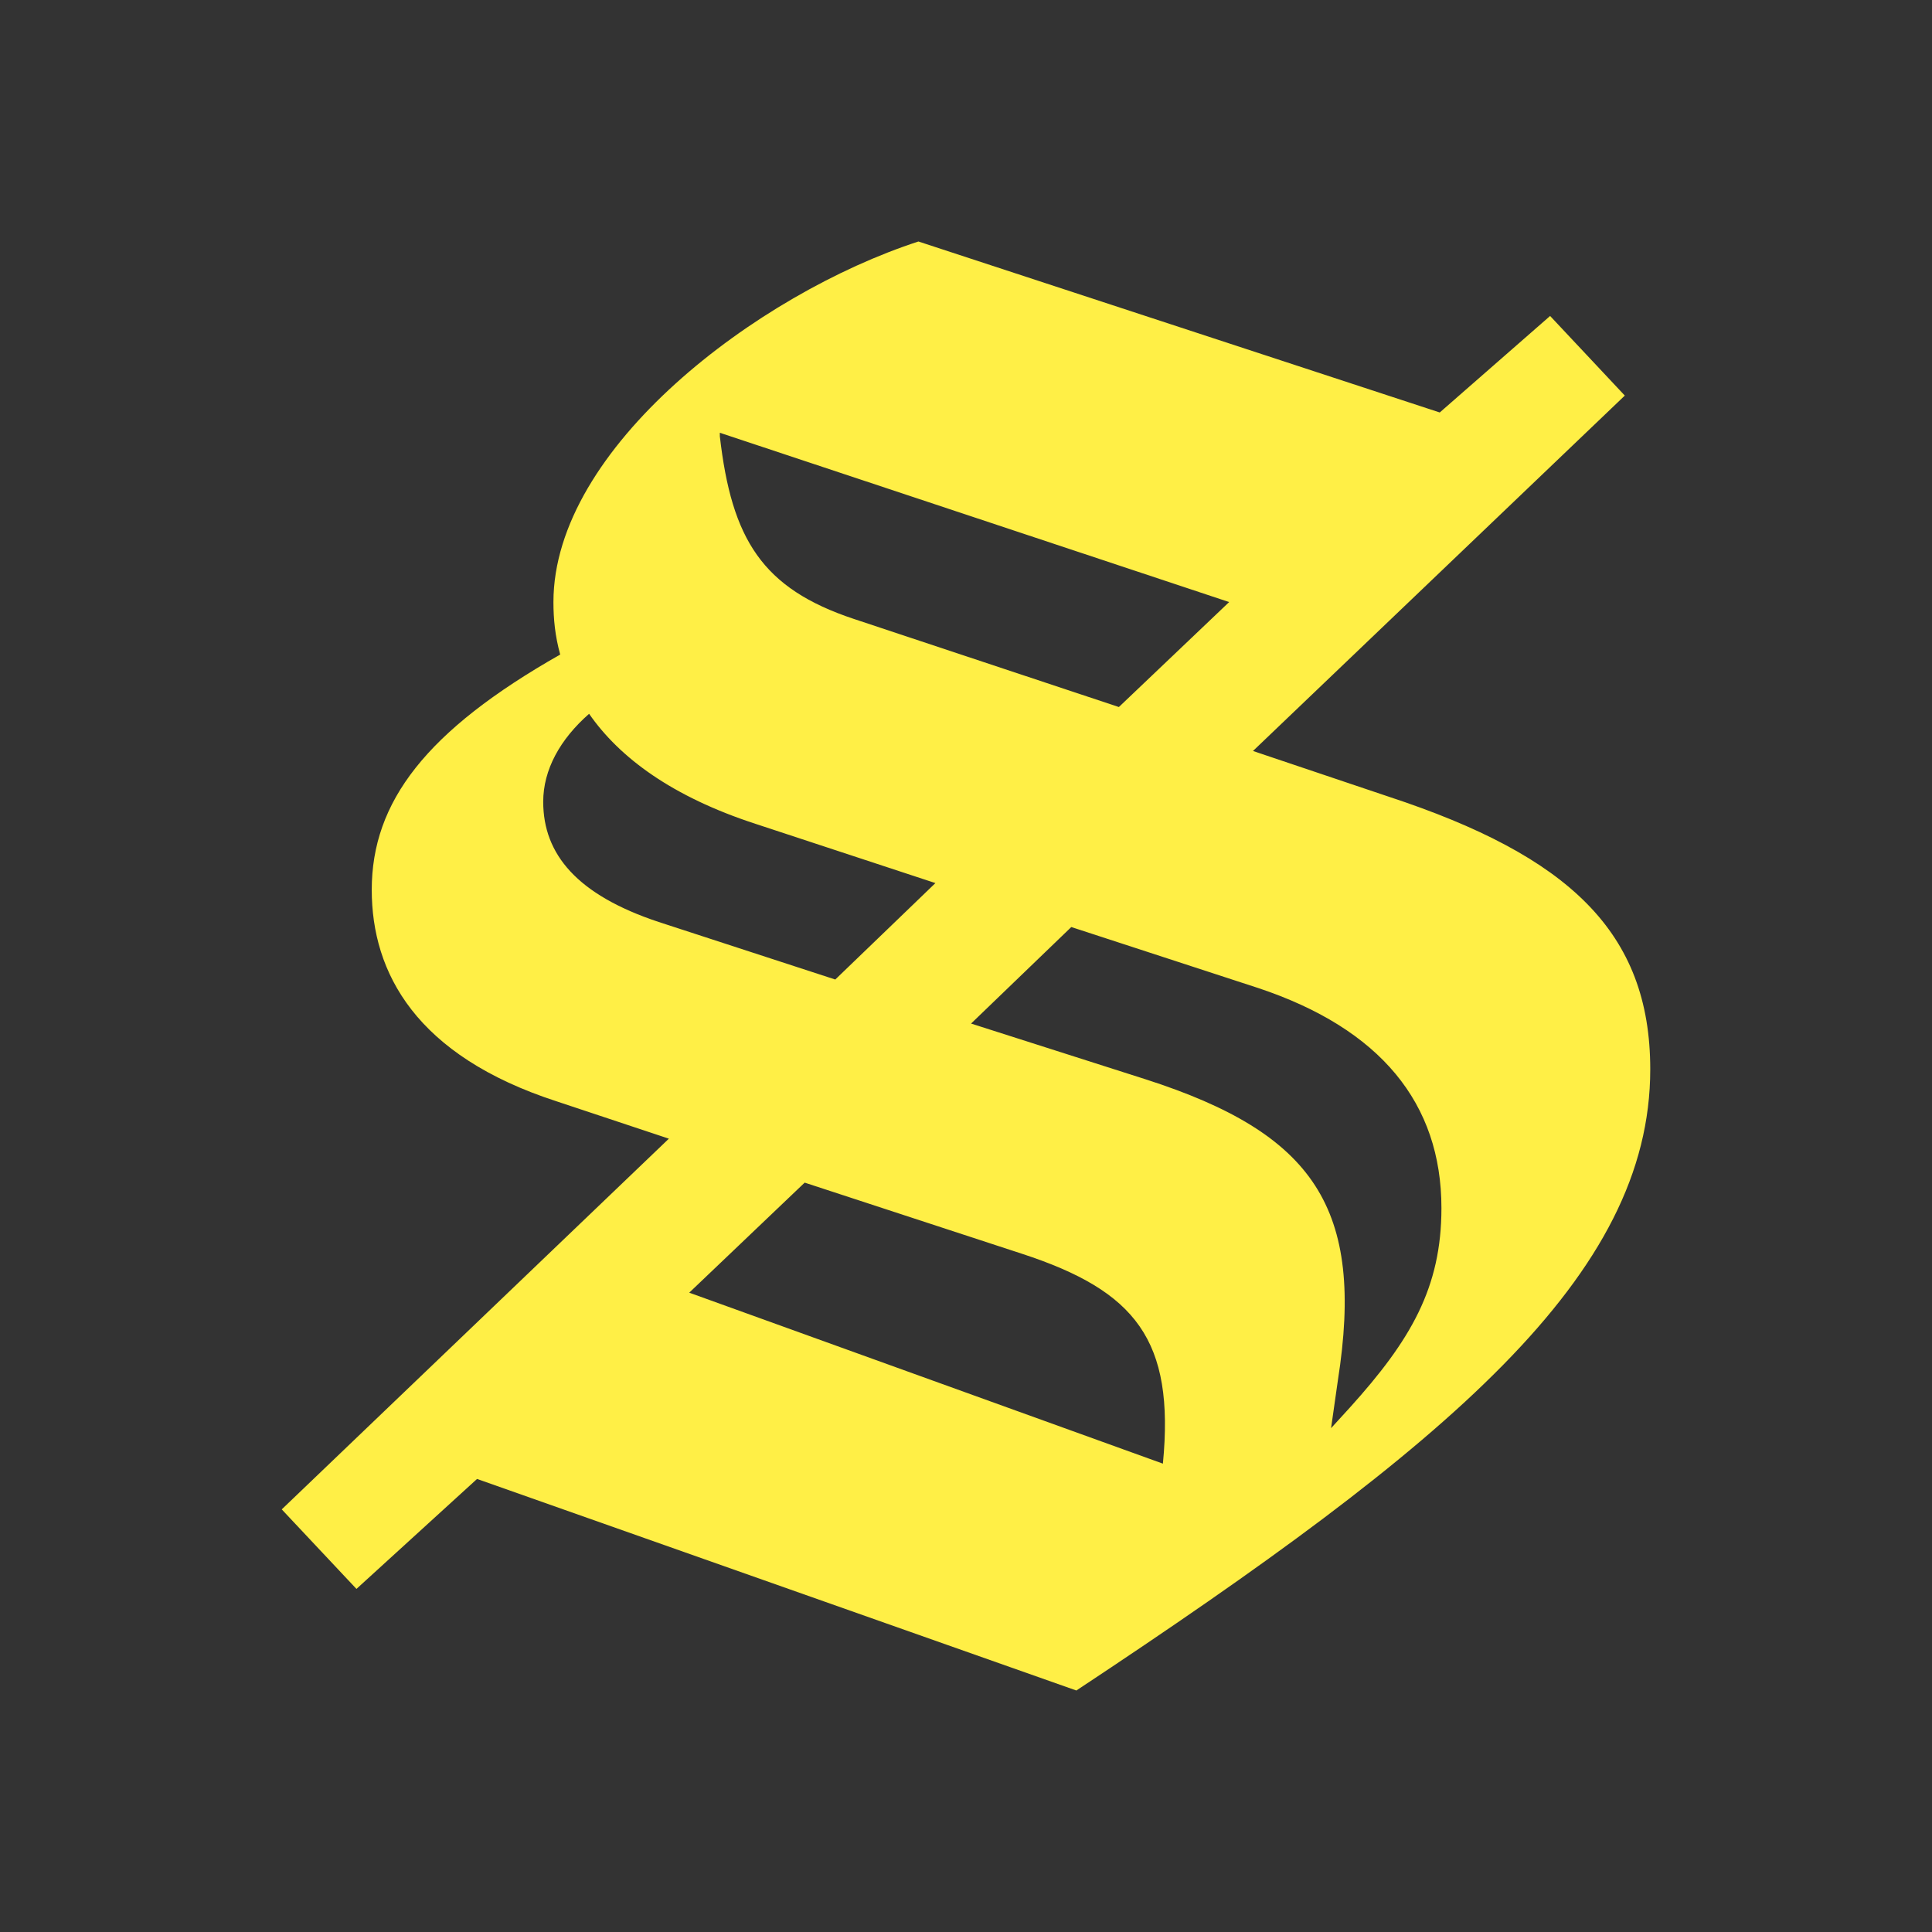 <svg xmlns="http://www.w3.org/2000/svg" width="1em" height="1em" viewBox="0 0 24 24"><rect x="0" y="0" width="24" height="24" fill="#333333" stroke="none"/><path fill="#FFEF46" d="m12.063 12.715l1.245-1.199l2.32.757c1.518.505 2.278 1.43 2.278 2.734c0 .988-.38 1.64-1.14 2.481l-.231.253l.084-.59c.337-2.144-.295-3.07-2.383-3.742zM8.942 5.376l6.327 2.103l-1.37 1.304l-3.291-1.094c-1.139-.378-1.519-.988-1.666-2.27zm-.38 10.682l1.434-1.367l2.7.884c1.413.462 1.898 1.072 1.75 2.607zM6.748 9.96c0-.4.211-.778.57-1.093c.38.547 1.033 1.03 2.067 1.367l2.235.736l-1.244 1.198l-2.194-.715c-1.012-.336-1.434-.84-1.434-1.493M13.371 21c4.64-3.07 7.129-5.152 7.129-7.717c0-1.704-1.012-2.65-3.248-3.386l-1.687-.568l4.619-4.415l-.928-.989l-1.371 1.199L11.409 3c-2.003.652-4.534 2.565-4.534 4.479c0 .21.02.42.084.652c-1.666.946-2.341 1.83-2.341 2.923c0 1.03.548 2.06 2.299 2.628l1.392.463L3.5 18.75l.928.988l1.498-1.366z"/></svg>